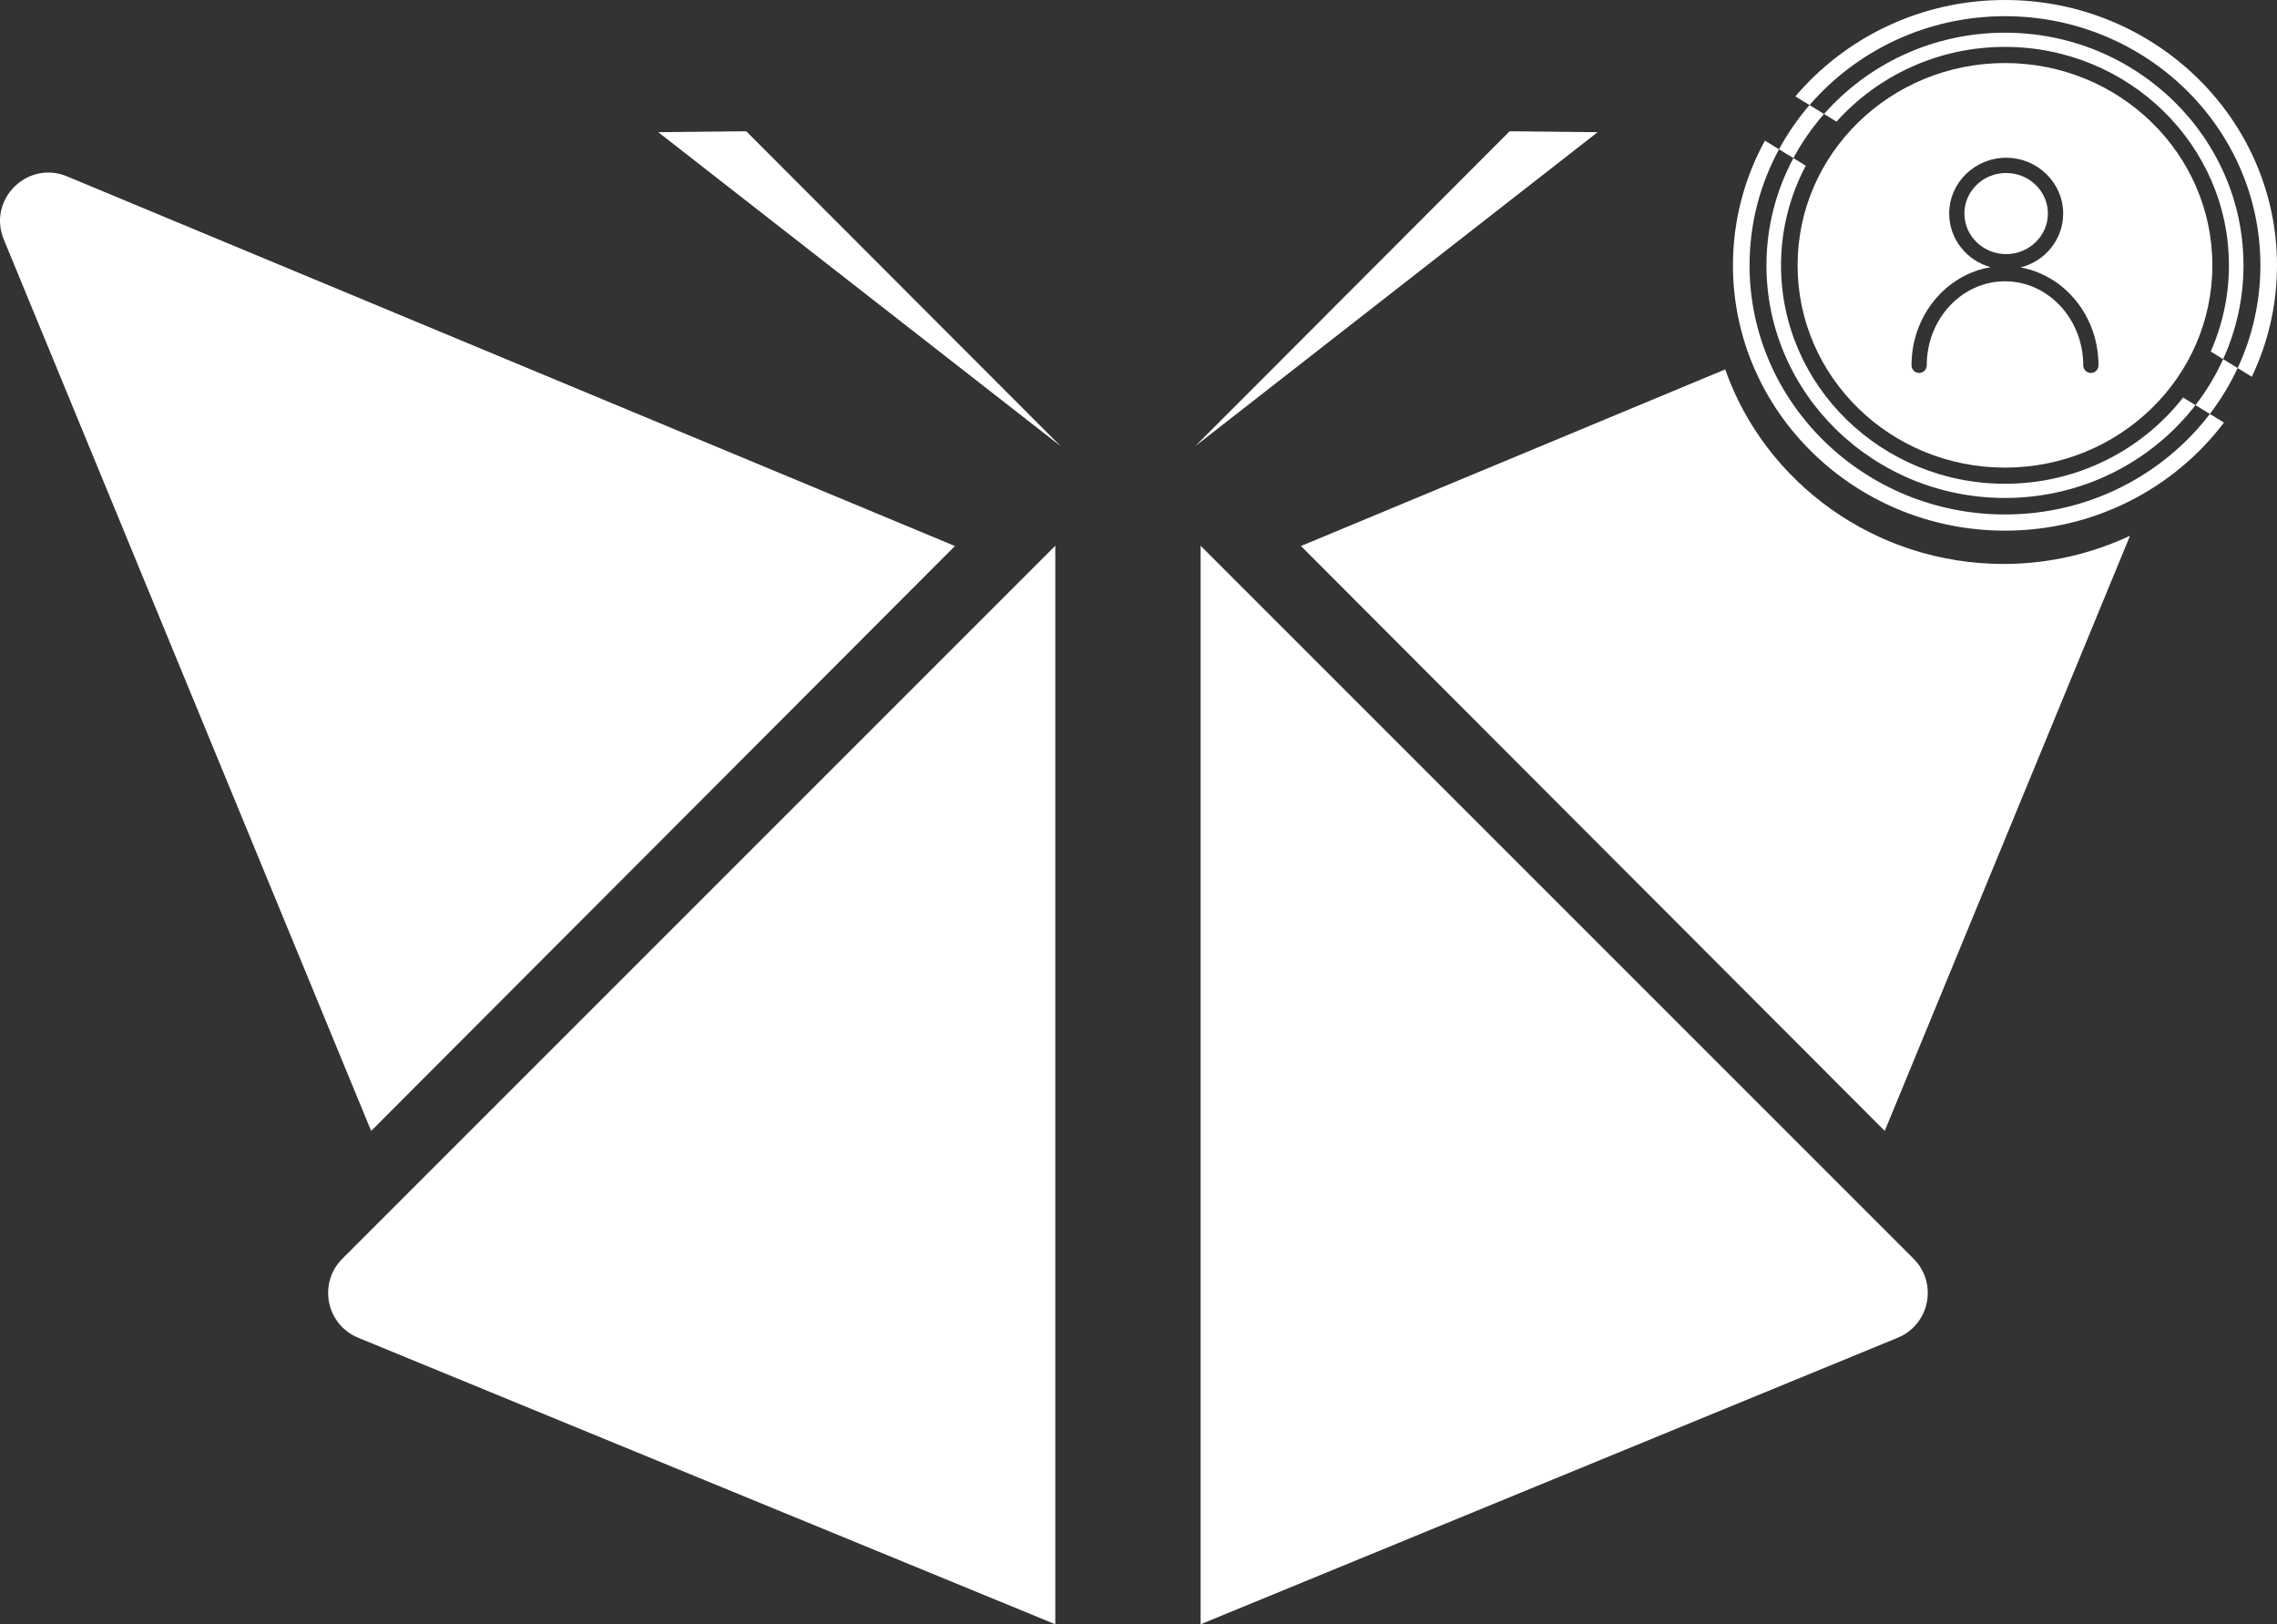 <?xml version="1.0" encoding="UTF-8"?>
<svg id="Layer_2" data-name="Layer 2" xmlns="http://www.w3.org/2000/svg" viewBox="0 0 1327.63 947.02">
  <rect x="0" y="0" width="1327.63" height="947.02" fill="#333333" stroke="none"/>
  <defs>
    <style>
      .cls-1 {
        fill: #fff;
      }
    </style>
  </defs>
  <g id="Layer_8" data-name="Layer 8">
    <g>
      <path class="cls-1" d="M208.8,779.95l406.5,167.07V318.2l-415.71,415.71c-14.25,14.23-9.4,38.37,9.22,46.03"/>
      <path class="cls-1" d="M216.4,659.39l340.38-341.03L39.12,102.85c-23.2-9.67-46.5,13.55-36.91,36.77l214.19,519.77Z"/>
      <path class="cls-1" d="M1106.53,779.95l-406.5,167.07V318.2l415.71,415.71c14.23,14.23,9.4,38.37-9.22,46.03"/>
      <polygon class="cls-1" points="435.09 76.53 383.8 77.07 618.41 260.12 435.09 76.53"/>
      <polygon class="cls-1" points="880.23 76.53 696.91 260.12 931.52 77.07 880.23 76.53"/>
      <path class="cls-1" d="M1168.33,328.81c-75.29,0-139.28-47.56-162.43-113.44l-247.36,102.98,340.38,341.03,143-346.99c-22.35,10.4-47.23,16.42-73.59,16.42Z"/>
      <path class="cls-1" d="M1169.02,282.06c-72,0-130.58-57.13-130.58-127.36,0-20.92,5.23-40.65,14.43-58.09l-7.21-4.42c-10.01,18.72-15.71,39.97-15.71,62.51,0,74.79,62.39,135.64,139.07,135.64,45.34,0,85.67-21.28,111.08-54.13l-7.22-4.43c-23.88,30.53-61.54,50.28-103.86,50.28Z"/>
      <path class="cls-1" d="M1308.09,154.7c0-74.79-62.39-135.64-139.07-135.64-42.15,0-79.96,18.41-105.48,47.4l7.26,4.46c23.95-26.68,59.09-43.58,98.22-43.58,72,0,130.58,57.13,130.58,127.36,0,17.84-3.8,34.83-10.62,50.26l7.25,4.45c7.6-16.75,11.86-35.25,11.86-54.71Z"/>
      <path class="cls-1" d="M1169.02,299.96c-82.12,0-148.93-65.16-148.93-145.26,0-24.42,6.22-47.44,17.18-67.66l-8.21-5.04c-11.89,21.69-18.64,46.44-18.64,72.7,0,85.3,71.15,154.7,158.61,154.7,52.3,0,98.76-24.82,127.67-63.01l-8.21-5.04c-27.17,35.55-70.61,58.61-119.46,58.61Z"/>
      <path class="cls-1" d="M1327.63,154.7c0-85.3-71.15-154.7-158.61-154.7-49.12,0-93.09,21.89-122.21,56.2l8.27,5.07c27.34-31.67,68.27-51.83,113.94-51.83,82.12,0,148.93,65.16,148.93,145.26,0,21.34-4.75,41.63-13.26,59.9l8.26,5.07c9.42-19.76,14.68-41.77,14.68-64.96Z"/>
      <path class="cls-1" d="M1296.23,209.41c-4.34,9.56-9.75,18.55-16.14,26.8l8.38,5.14c6.33-8.28,11.78-17.25,16.21-26.76l-8.46-5.19Z"/>
      <path class="cls-1" d="M1045.66,92.19c4.95-9.26,10.96-17.88,17.88-25.74l-8.46-5.19c-6.83,7.92-12.82,16.55-17.82,25.77l8.4,5.15Z"/>
      <path class="cls-1" d="M1194.05,124.51c0-13.03-10.93-23.65-24.37-23.65s-24.32,10.63-24.32,23.65,10.93,23.65,24.32,23.65,24.37-10.63,24.37-23.65Z"/>
      <path class="cls-1" d="M1169.02,36.76c-66.78,0-120.92,52.8-120.92,117.94s54.14,117.94,120.92,117.94,120.92-52.8,120.92-117.94-54.14-117.94-120.92-117.94ZM1219.09,217.44c-2.45,0-4.44-1.99-4.44-4.44,0-27.03-20.44-48.99-45.62-48.99s-45.62,21.97-45.62,48.99c0,2.45-1.99,4.44-4.44,4.44s-4.44-1.99-4.44-4.44c0-28.92,20.03-52.93,46.18-57.22-13.95-3.78-24.22-16.4-24.22-31.27,0-17.93,14.92-32.54,33.21-32.54s33.26,14.61,33.26,32.54c0,15.07-10.52,27.79-24.83,31.42,25.75,4.6,45.42,28.41,45.42,57.07,0,2.45-1.99,4.44-4.44,4.44Z"/>
    </g>
  </g>
</svg>
